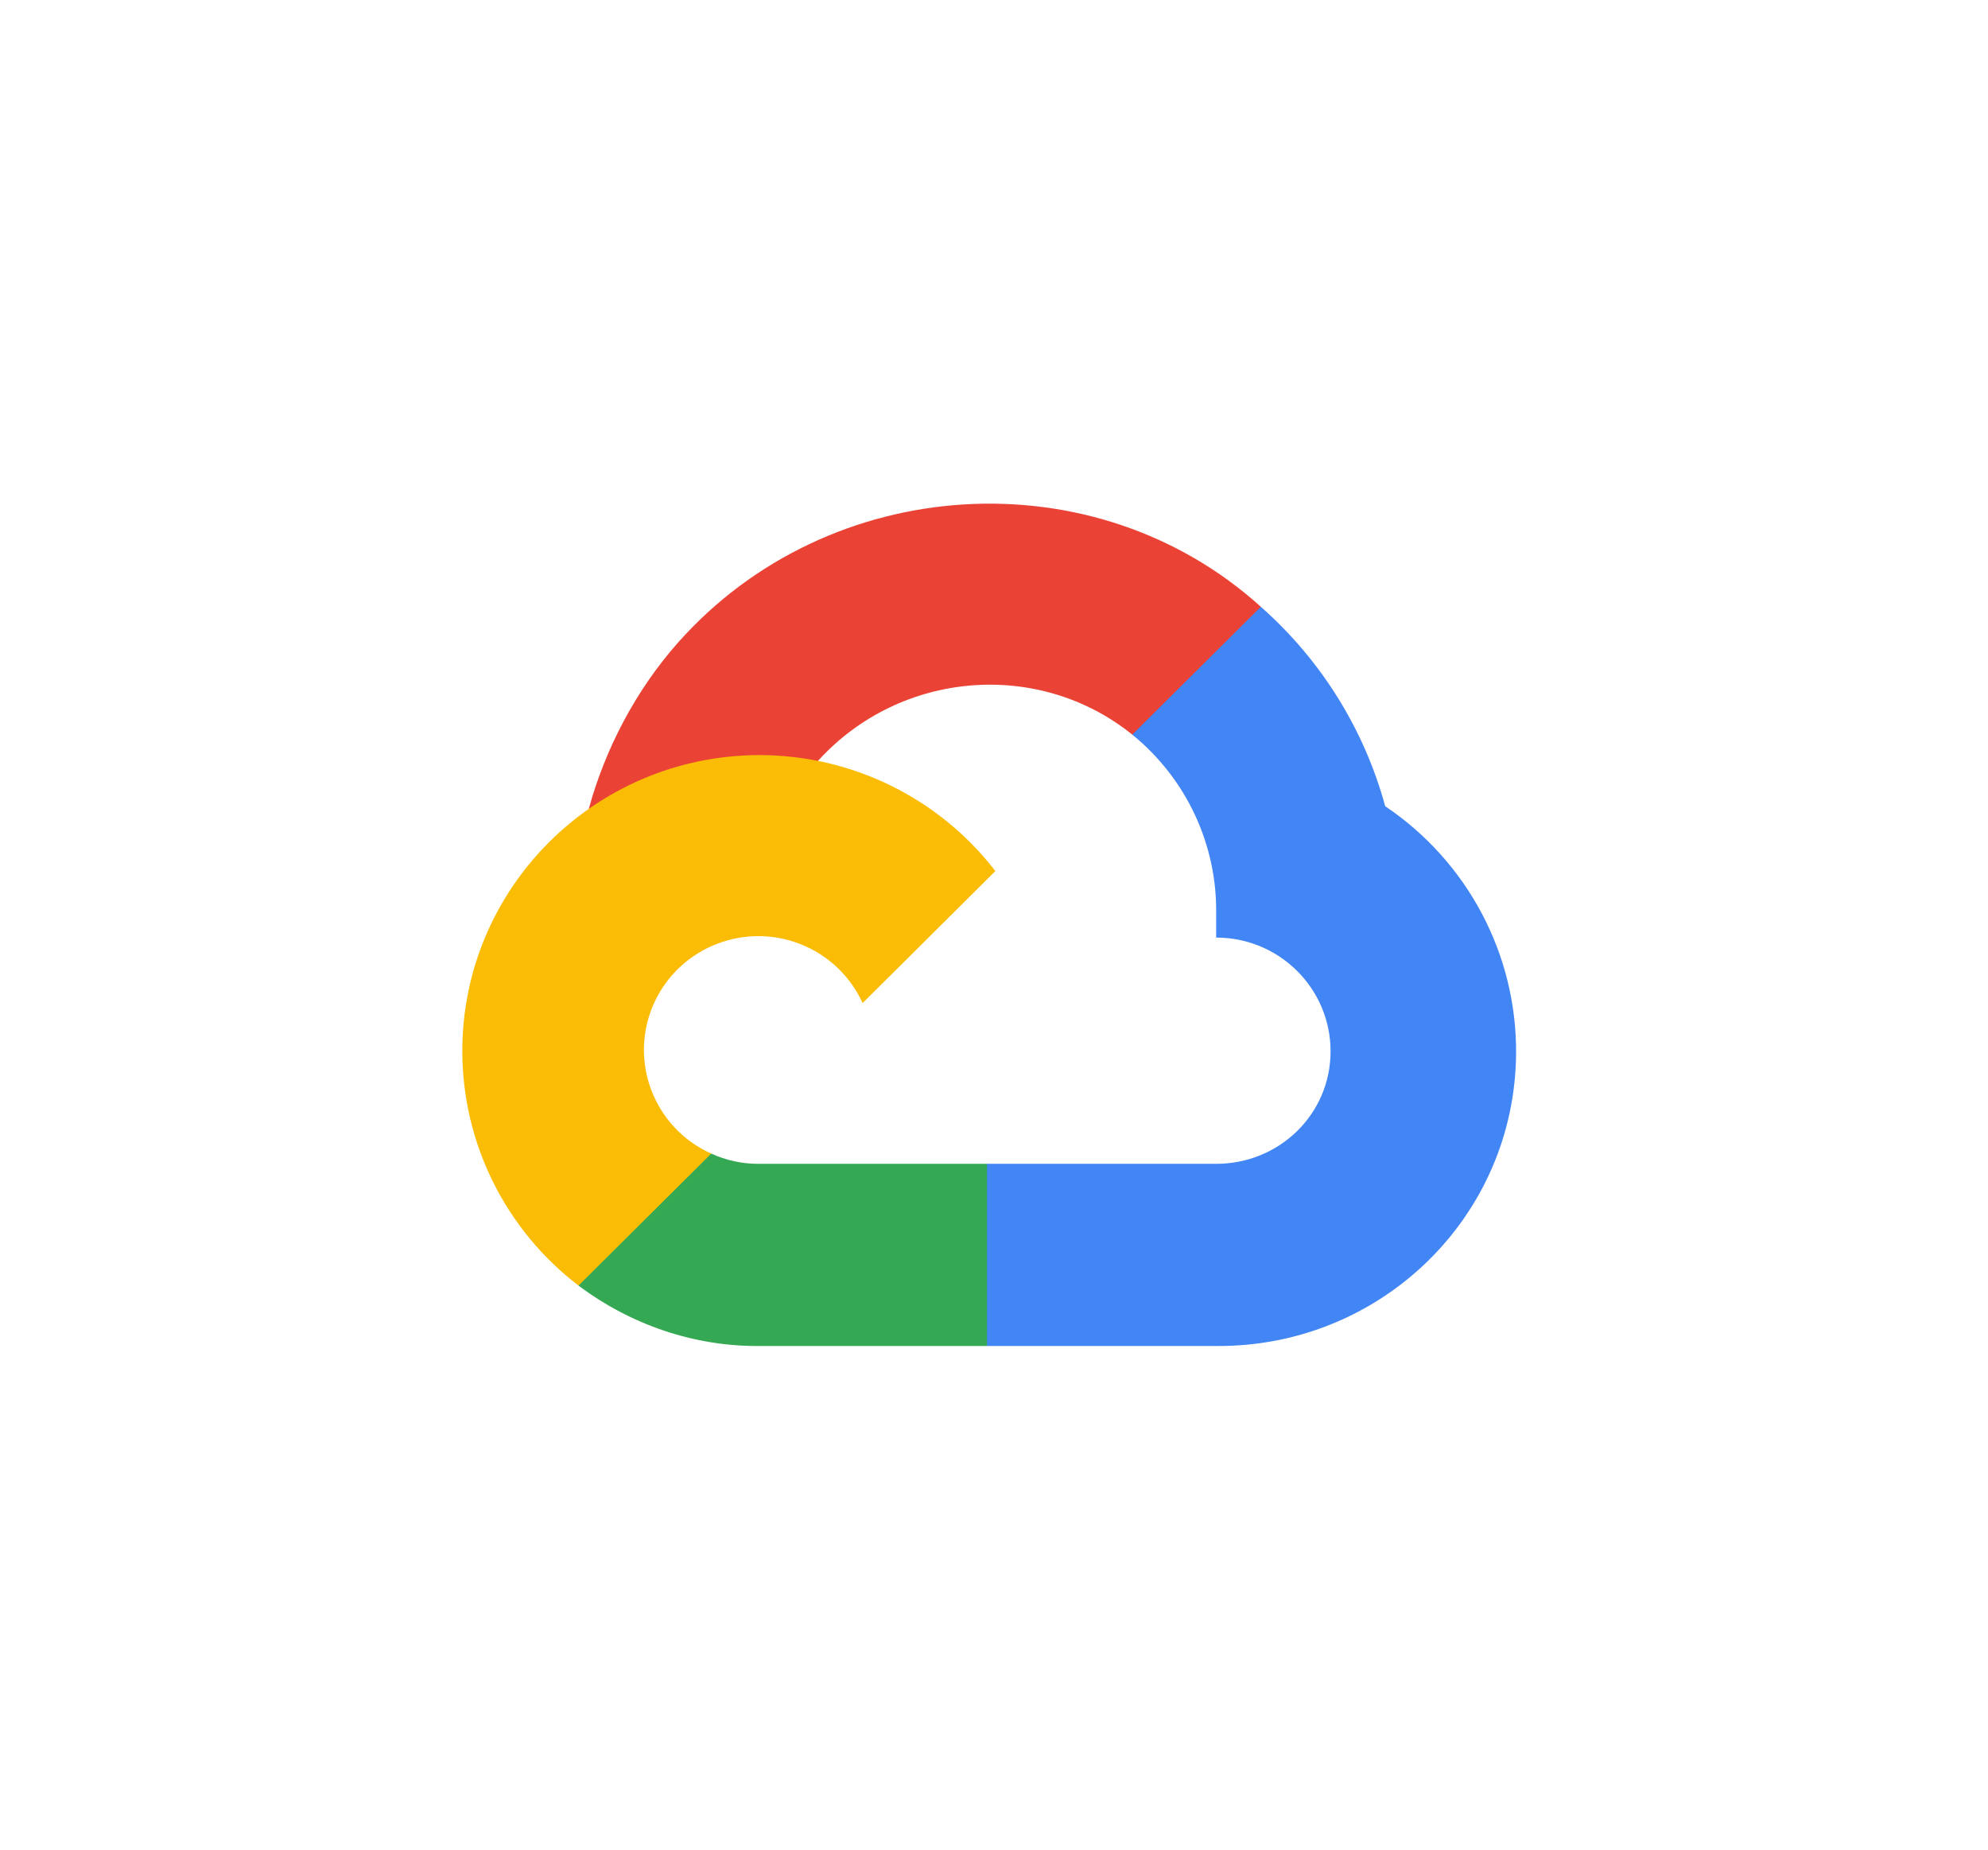 <svg width="86" height="80" viewBox="0 0 86 80" fill="none" xmlns="http://www.w3.org/2000/svg">
<path d="M50.317 31.842L54.28 27.903L54.544 26.244C47.323 19.716 35.844 20.457 29.335 27.788C27.527 29.825 26.186 32.364 25.47 34.985L26.889 34.787L34.814 33.487L35.426 32.865C38.951 29.016 44.912 28.498 48.982 31.773L50.317 31.842Z" fill="#EA4335"/>
<path d="M59.923 34.87C59.013 31.535 57.143 28.537 54.543 26.244L48.981 31.773C51.33 33.681 52.668 36.555 52.61 39.569V40.551C55.344 40.551 57.56 42.754 57.56 45.471C57.56 48.189 55.344 50.337 52.61 50.337H42.697L41.724 51.388V57.29L42.697 58.216H52.61C59.721 58.271 65.529 52.641 65.585 45.572C65.618 41.287 63.493 37.27 59.923 34.87Z" fill="#4285F4"/>
<path d="M32.798 58.216H42.697V50.337H32.798C32.093 50.337 31.41 50.186 30.768 49.895L29.364 50.323L25.373 54.263L25.026 55.603C27.264 57.283 29.994 58.228 32.798 58.216Z" fill="#34A853"/>
<path d="M32.798 32.658C25.687 32.7 19.958 38.465 20 45.534C20.024 49.481 21.878 53.197 25.026 55.603L30.768 49.895C28.277 48.776 27.17 45.861 28.295 43.384C29.421 40.908 32.353 39.807 34.844 40.926C35.941 41.419 36.821 42.293 37.316 43.384L43.059 37.675C40.616 34.5 36.819 32.644 32.798 32.658Z" fill="#FBBC05"/>
</svg>
